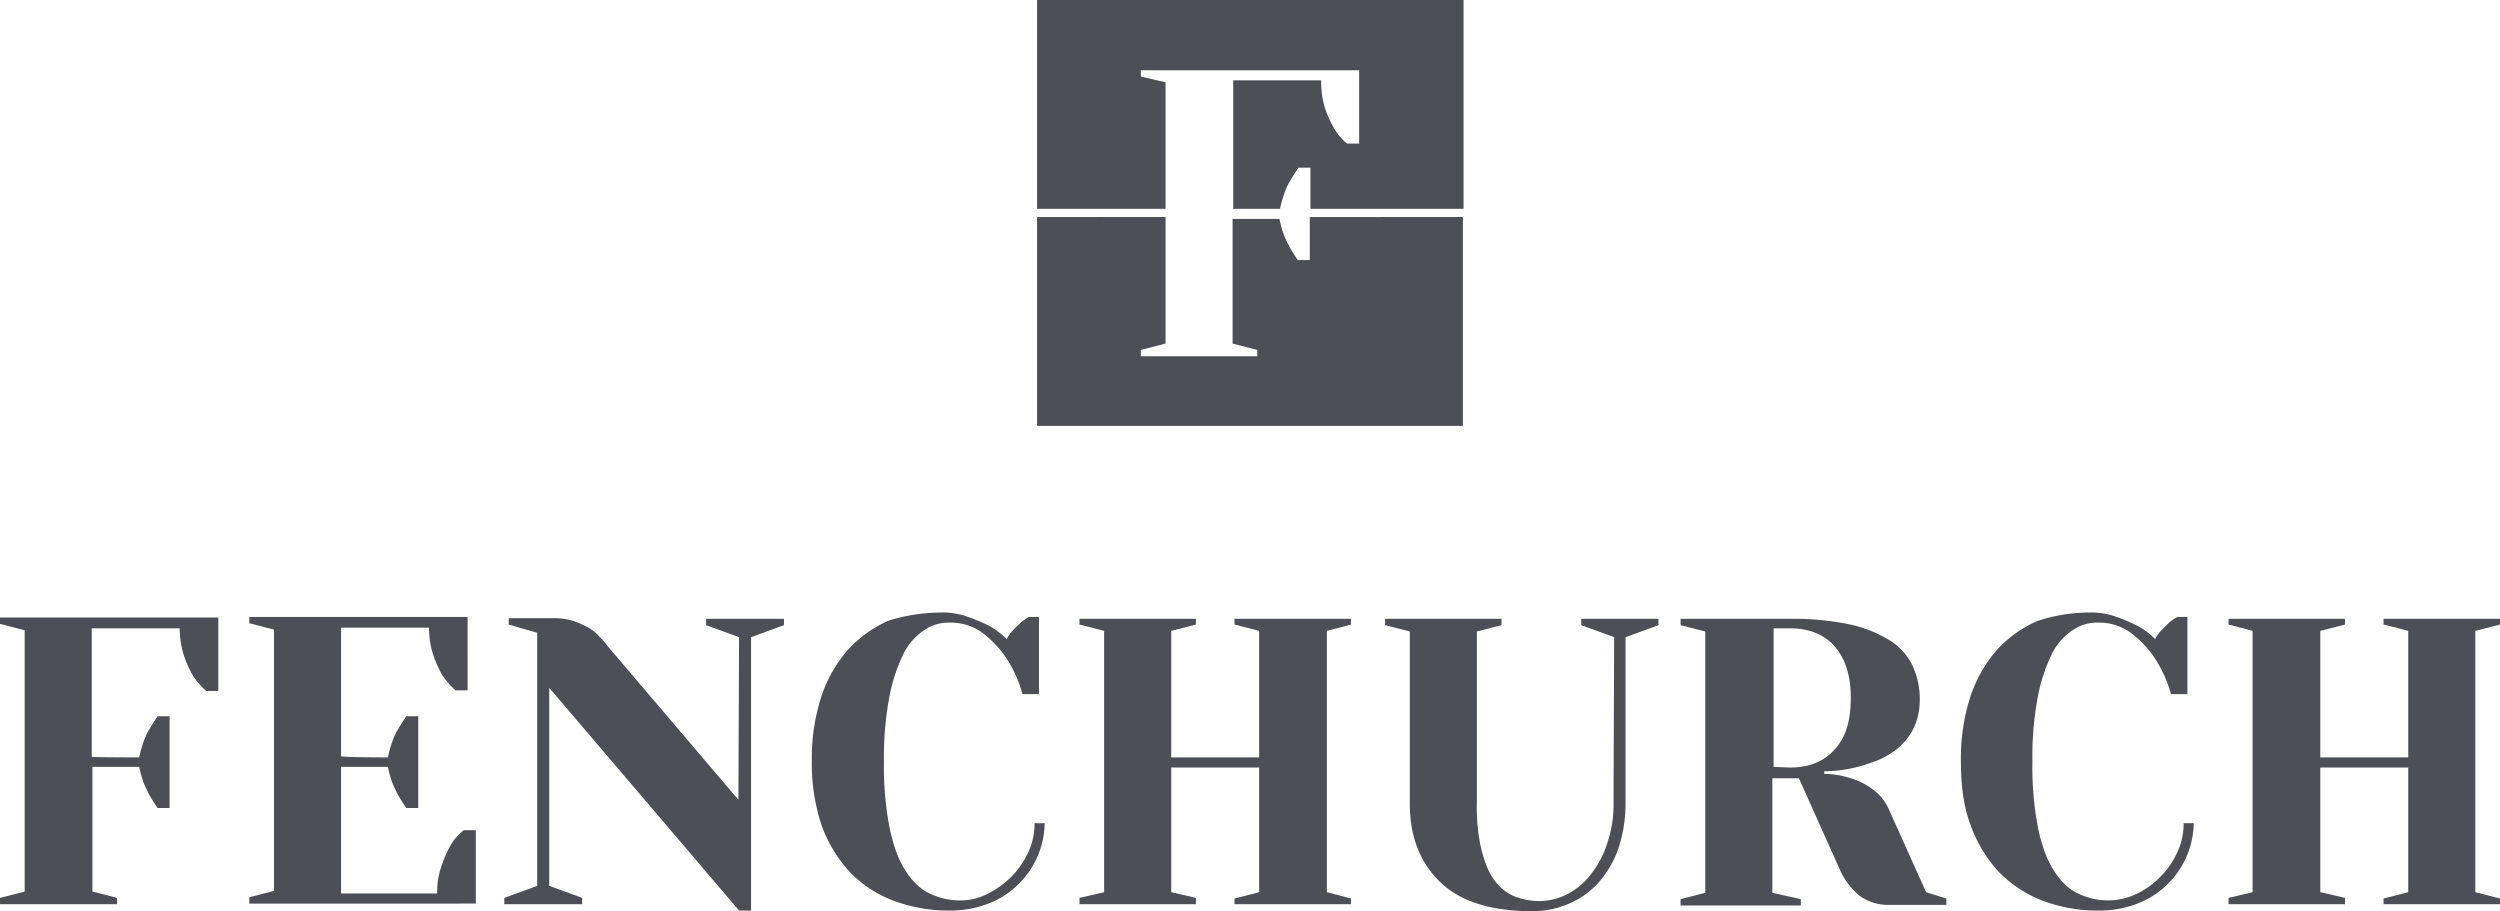 <?xml version="1.0" encoding="UTF-8"?> <svg xmlns="http://www.w3.org/2000/svg" viewBox="0 0 790.2 288"><path d="M50.1,244.2a36.486,36.486,0,0,1,1.4-5,20.487,20.487,0,0,1,2-4.2c.8-1.4,1.6-2.6,2.4-3.8h3.8v29H55.9c-.8-1.2-1.6-2.4-2.4-3.8a41.835,41.835,0,0,1-2-4.2,36.486,36.486,0,0,1-1.4-5H35.3v39.4l7.8,2v2H6.1v-2l7.8-2V204l-7.8-2v-2h69v23.2H71.3a24.129,24.129,0,0,1-4.2-4.8,35.927,35.927,0,0,1-2.8-6.2,27.975,27.975,0,0,1-1.4-8.8H35.1V244C35.1,244.2,50.1,244.2,50.1,244.2Z" transform="translate(-6.1 -4.8)" style="fill:#4d4e56"></path><path d="M128.7,244.2a36.486,36.486,0,0,1,1.4-5,20.487,20.487,0,0,1,2-4.2c.8-1.4,1.6-2.6,2.4-3.8h3.8v29h-3.8c-.8-1.2-1.6-2.4-2.4-3.8a41.835,41.835,0,0,1-2-4.2,36.486,36.486,0,0,1-1.4-5H113.9v40h30.4a23.916,23.916,0,0,1,1.4-8.8,38.372,38.372,0,0,1,2.8-6.4,16.51,16.51,0,0,1,4.2-4.8h3.8v23.2H84.9v-2l7.8-2V203.8l-7.8-2v-2h69V223h-3.8a24.129,24.129,0,0,1-4.2-4.8,35.927,35.927,0,0,1-2.8-6.2,27.975,27.975,0,0,1-1.4-8.8H113.9v40.6C113.9,244.2,128.7,244.2,128.7,244.2Z" transform="translate(-6.1 -4.8)" style="fill:#4d4e56"></path><path d="M239.7,206.2l-10.4-3.8v-2h24.6v2l-10.4,3.8v86.4h-3.8l-60-70.4v62.6l10.4,3.8v2H165.5v-2l10.4-3.8v-80l-9-2.6v-2h13.6a21.284,21.284,0,0,1,6.6.8,28.922,28.922,0,0,1,5,2.2,13.1,13.1,0,0,1,3.6,3,17.394,17.394,0,0,1,2.6,3l41.2,48.4.2-51.4Z" transform="translate(-6.1 -4.8)" style="fill:#4d4e56"></path><path d="M303.7,198.4a23.163,23.163,0,0,1,8.4,1.4,54.571,54.571,0,0,1,6.6,2.8,24.131,24.131,0,0,1,5.6,4.2,11.652,11.652,0,0,1,2.2-3l2.2-2.2a20.287,20.287,0,0,1,2.6-1.8h3.2v24.4h-5.2a40.682,40.682,0,0,0-5-11.2,32.747,32.747,0,0,0-7.2-7.8,16.926,16.926,0,0,0-11-3.6,13.394,13.394,0,0,0-7.6,2.2,19.391,19.391,0,0,0-6.6,7.2,53.678,53.678,0,0,0-4.6,13.6,102.541,102.541,0,0,0-1.8,21,102.541,102.541,0,0,0,1.8,21c1.2,5.6,2.8,10,5,13.4s4.6,5.8,7.6,7.2a21.634,21.634,0,0,0,9.4,2.2,18.944,18.944,0,0,0,8.8-2,29.17,29.17,0,0,0,7.6-5.4,27.153,27.153,0,0,0,5.4-7.8,21.21,21.21,0,0,0,2-9.2h3.2a27.706,27.706,0,0,1-17.8,25.4,32.579,32.579,0,0,1-11.8,2.2,49.389,49.389,0,0,1-18.4-3.2,37.184,37.184,0,0,1-13.8-9.2,43.446,43.446,0,0,1-8.8-14.8,62.222,62.222,0,0,1-3-20.2,63.083,63.083,0,0,1,3-20.2,42.718,42.718,0,0,1,8.4-14.8,38.715,38.715,0,0,1,12.8-9.2A56.836,56.836,0,0,1,303.7,198.4Z" transform="translate(-6.1 -4.8)" style="fill:#4d4e56"></path><polygon points="341.2 197.4 341.2 195.6 378 195.6 378 197.4 370.2 199.4 370.2 239.4 398 239.4 398 199.4 390.2 197.4 390.2 195.6 427 195.6 427 197.4 419.4 199.4 419.4 282 427 284 427 285.8 390.2 285.8 390.2 284 398 282 398 242.6 370.2 242.6 370.2 282 378 283.8 378 285.8 341.2 285.8 341.2 283.8 349 282 349 199.4 341.2 197.4" style="fill:#4d4e56"></polygon><path d="M516.3,206.2l-10.4-3.8v-2h24.4v2l-10.4,3.8v52.2a45.373,45.373,0,0,1-2.2,14.4,31.841,31.841,0,0,1-6.2,10.8,26.4,26.4,0,0,1-9.4,6.8,28.951,28.951,0,0,1-11.8,2.4c-12.8,0-22.6-3-29-9.2s-9.6-14.4-9.6-25V204.4l-7.8-2v-2h36.8v2l-7.8,2v54.2a60.1,60.1,0,0,0,1.4,14.6c1,3.8,2.2,7.2,4,9.6a15.217,15.217,0,0,0,6.2,5.2,21.685,21.685,0,0,0,8.4,1.6,18.944,18.944,0,0,0,8.6-2.2,21.55,21.55,0,0,0,7.4-6.2,30.574,30.574,0,0,0,5.2-9.8,37.764,37.764,0,0,0,2-13l.2-52.2Z" transform="translate(-6.1 -4.8)" style="fill:#4d4e56"></path><path d="M582.7,249.4a28.422,28.422,0,0,1,8.4,1.4,21.667,21.667,0,0,1,6.8,3.4,15.483,15.483,0,0,1,5.4,6.8l11.6,25.8,6.4,2v2h-18a15.277,15.277,0,0,1-9.6-3,22.749,22.749,0,0,1-6-8l-13-29h-8.4V287l9,2v2h-38v-2l7.8-2V204.4l-7.8-2v-2h34.2a87.644,87.644,0,0,1,19.4,1.8,39.778,39.778,0,0,1,12.8,5.2,19.071,19.071,0,0,1,7,8,24.546,24.546,0,0,1,2.2,10.2,21.649,21.649,0,0,1-1.2,7.6,18.494,18.494,0,0,1-3.4,5.8,20.653,20.653,0,0,1-5,4.2,23.429,23.429,0,0,1-5.6,2.6,44.47,44.47,0,0,1-15,2.8v.8Zm-10.8-2c5.8,0,10.6-1.8,14-5.6,3.6-3.8,5.2-9.2,5.2-16.4s-1.8-12.6-5.2-16.4-8.2-5.6-14-5.6h-5.2v43.8l5.2.2Z" transform="translate(-6.1 -4.8)" style="fill:#4d4e56"></path><path d="M666.7,198.4a23.163,23.163,0,0,1,8.4,1.4,54.571,54.571,0,0,1,6.6,2.8,24.131,24.131,0,0,1,5.6,4.2,11.652,11.652,0,0,1,2.2-3l2.2-2.2a20.287,20.287,0,0,1,2.6-1.8h3.2v24.4h-5.2a40.682,40.682,0,0,0-5-11.2,32.747,32.747,0,0,0-7.2-7.8,16.926,16.926,0,0,0-11-3.6,13.394,13.394,0,0,0-7.6,2.2,19.391,19.391,0,0,0-6.6,7.2,53.678,53.678,0,0,0-4.6,13.6,102.541,102.541,0,0,0-1.8,21,102.541,102.541,0,0,0,1.8,21c1.2,5.6,2.8,10,5,13.4s4.6,5.8,7.6,7.2a21.634,21.634,0,0,0,9.4,2.2,20.976,20.976,0,0,0,9-2,26.176,26.176,0,0,0,7.6-5.4,27.153,27.153,0,0,0,5.4-7.8,21.21,21.21,0,0,0,2-9.2h3.2a27.706,27.706,0,0,1-17.8,25.4,32.579,32.579,0,0,1-11.8,2.2,48.671,48.671,0,0,1-18.4-3.2,38.881,38.881,0,0,1-13.8-9.2,43.446,43.446,0,0,1-8.8-14.8c-2.2-5.8-3-12.6-3-20.2a63.083,63.083,0,0,1,3-20.2,42.718,42.718,0,0,1,8.4-14.8,37.54,37.54,0,0,1,13-9.2A53.184,53.184,0,0,1,666.7,198.4Z" transform="translate(-6.1 -4.8)" style="fill:#4d4e56"></path><polygon points="704.4 197.4 704.4 195.6 741.2 195.6 741.2 197.4 733.4 199.4 733.4 239.4 761.2 239.4 761.2 199.4 753.4 197.4 753.4 195.6 790.2 195.6 790.2 197.4 782.4 199.4 782.4 282 790.2 284 790.2 285.8 753.4 285.8 753.4 284 761.2 282 761.2 242.6 733.4 242.6 733.4 282 741.2 283.8 741.2 285.8 704.4 285.8 704.4 283.8 712 282 712 199.4 704.4 197.4" style="fill:#4d4e56"></polygon><path d="M366.7,29V27h69V50.2h-3.8a17.441,17.441,0,0,1-4.2-5,35.927,35.927,0,0,1-2.8-6.2,28.359,28.359,0,0,1-1.2-8.8H395.9V70.8h14.8a36.486,36.486,0,0,1,1.4-5,20.487,20.487,0,0,1,2-4.2c.8-1.4,1.6-2.6,2.4-3.8h3.8v13h48.4V4.8H333.9v66h40.6v-40Z" transform="translate(-6.1 -4.8)" style="fill:#4d4e56"></path><path d="M416.3,87c-.8-1.2-1.6-2.4-2.4-3.8a41.835,41.835,0,0,1-2-4.2,36.486,36.486,0,0,1-1.4-5H395.7v39.4l7.8,2v2H366.7v-2l7.8-2v-40H333.9v66H468.5v-66H420.1V87Z" transform="translate(-6.1 -4.8)" style="fill:#4d4e56"></path></svg> 